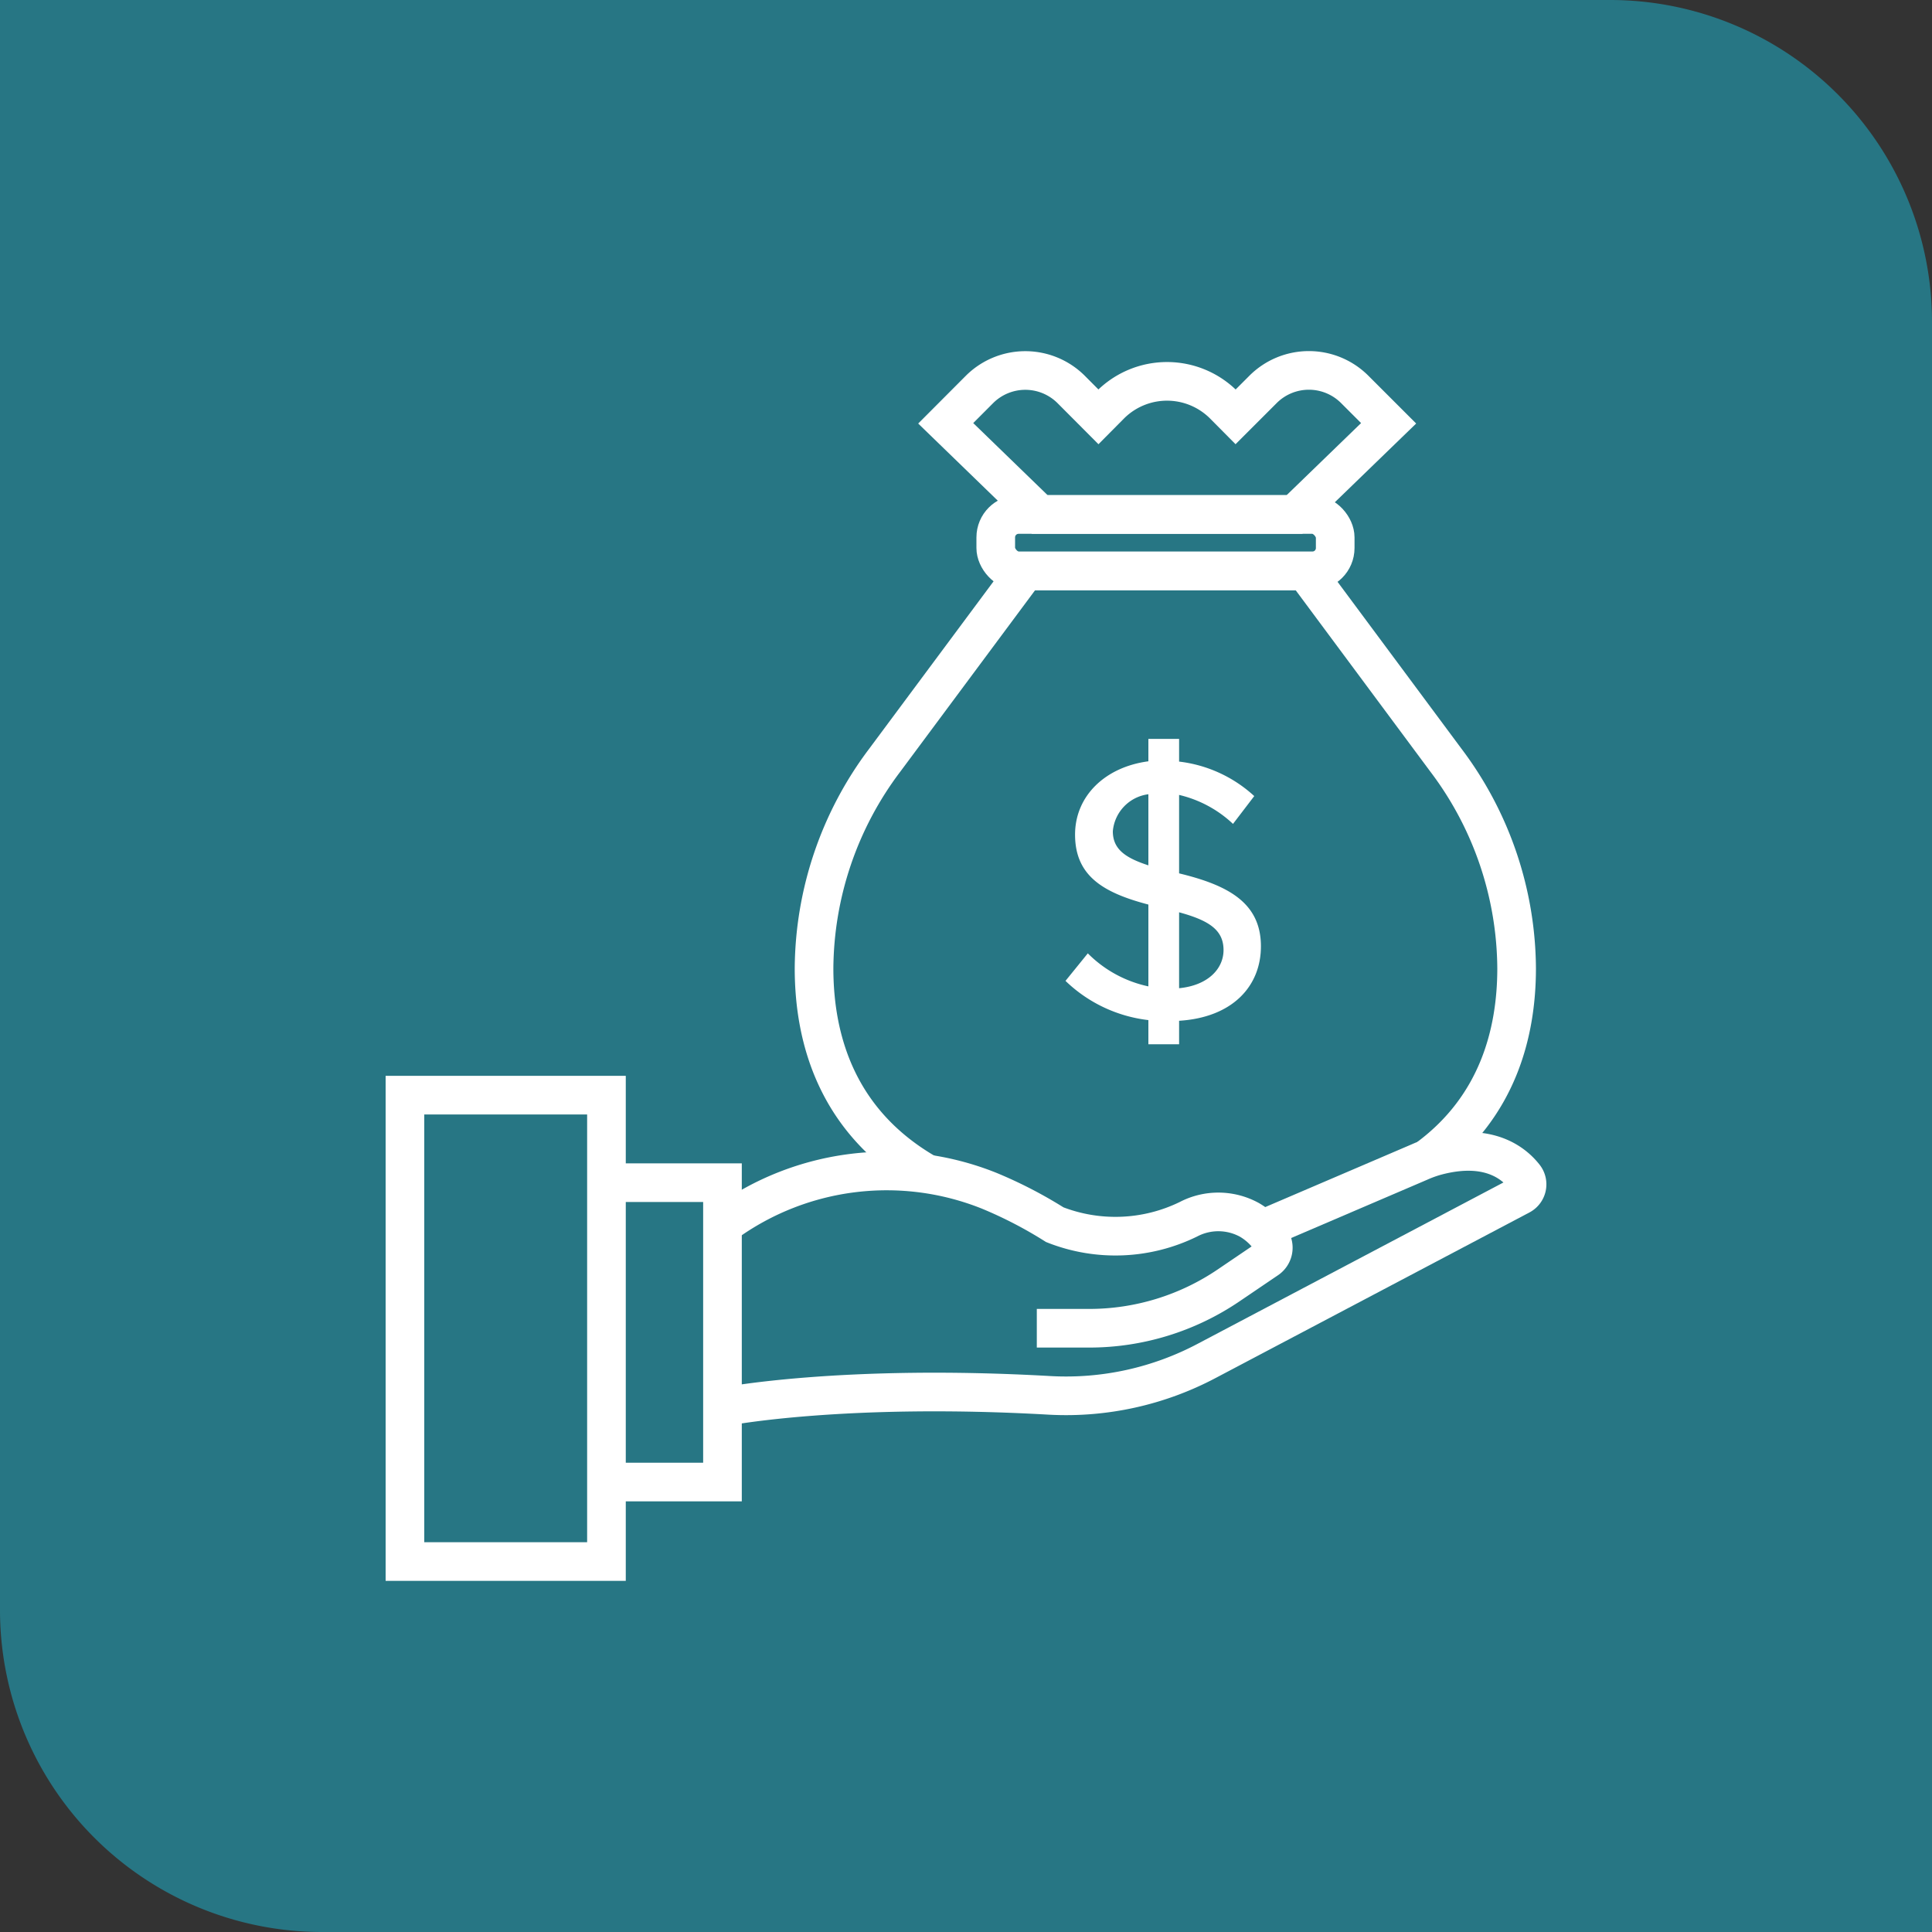 <?xml version="1.0" encoding="UTF-8"?> <svg xmlns="http://www.w3.org/2000/svg" viewBox="0 0 200 200"><rect x="0" y="0" width="200" height="200" fill="#333333" stroke="none"/><path d="m0 0v166.67a33.33 33.33 0 0 0 33.33 33.33h166.67v-166.67a33.33 33.33 0 0 0 -33.33-33.33z" fill="#277684"></path><g fill="none" stroke="#fff" stroke-miterlimit="10" stroke-width="4"><path d="m147.91 119.82c7.09-5.29 9.09-12.82 9.09-19.58a36.08 36.08 0 0 0 -7.33-21.56l-14.53-19.57h-29l-14.54 19.57a36.14 36.14 0 0 0 -7.33 21.56c0 7.48 2.46 15.89 11.54 21.18"></path><rect height="5.84" rx="2.37" width="35.14" x="103.08" y="53.26"></rect><path d="m130.74 40.32-2.83 2.83-1.24-1.25a8.3 8.3 0 0 0 -11.72 0l-1.24 1.25-2.82-2.83a6.72 6.72 0 0 0 -9.5 0l-3.49 3.5 9.74 9.44h26.36l9.75-9.44-3.5-3.5a6.71 6.71 0 0 0 -9.51 0z"></path><path d="m107.33 137.5h5.4a25.69 25.69 0 0 0 14.46-4.44l3.95-2.68a1.44 1.44 0 0 0 .44-2 6.81 6.81 0 0 0 -2.26-2.11 6.69 6.69 0 0 0 -6.3-.05 17.18 17.18 0 0 1 -13.83.56 45 45 0 0 0 -6.78-3.51 28.51 28.51 0 0 0 -27.29 3.33"></path><path d="m75.12 145.6s12.21-2.37 33.57-1.15a31.1 31.1 0 0 0 16.24-3.58l32.47-17.13a1.29 1.29 0 0 0 .41-1.93c-1.16-1.48-3.81-3.55-9.1-2.15a11.88 11.88 0 0 0 -1.76.63l-16.34 7"></path><path d="m62.78 153.42h12.01v-30.99h-12.01"></path><path d="m41.92 113.37h20.86v48.28h-20.86z"></path></g><path d="m122.06 105.67v2.43h-3.18v-2.5a14.8 14.8 0 0 1 -8.58-4.06l2.31-2.85a12.51 12.51 0 0 0 6.27 3.42v-8.47c-4.6-1.21-7.59-2.92-7.59-7.24 0-4 3.11-7 7.59-7.59v-2.32h3.18v2.35a13.88 13.88 0 0 1 7.78 3.57l-2.2 2.88a12.17 12.17 0 0 0 -5.58-3v8.12c5 1.21 8.47 3 8.47 7.55 0 4.15-2.96 7.37-8.47 7.71zm-3.18-16.09v-7.36a4.23 4.23 0 0 0 -3.68 3.83c0 1.83 1.25 2.74 3.68 3.53zm7.78 8.77c0-2.09-1.52-3.07-4.6-3.91v7.86c3.04-.3 4.6-2.05 4.6-3.95z" fill="#fff"></path></svg> 